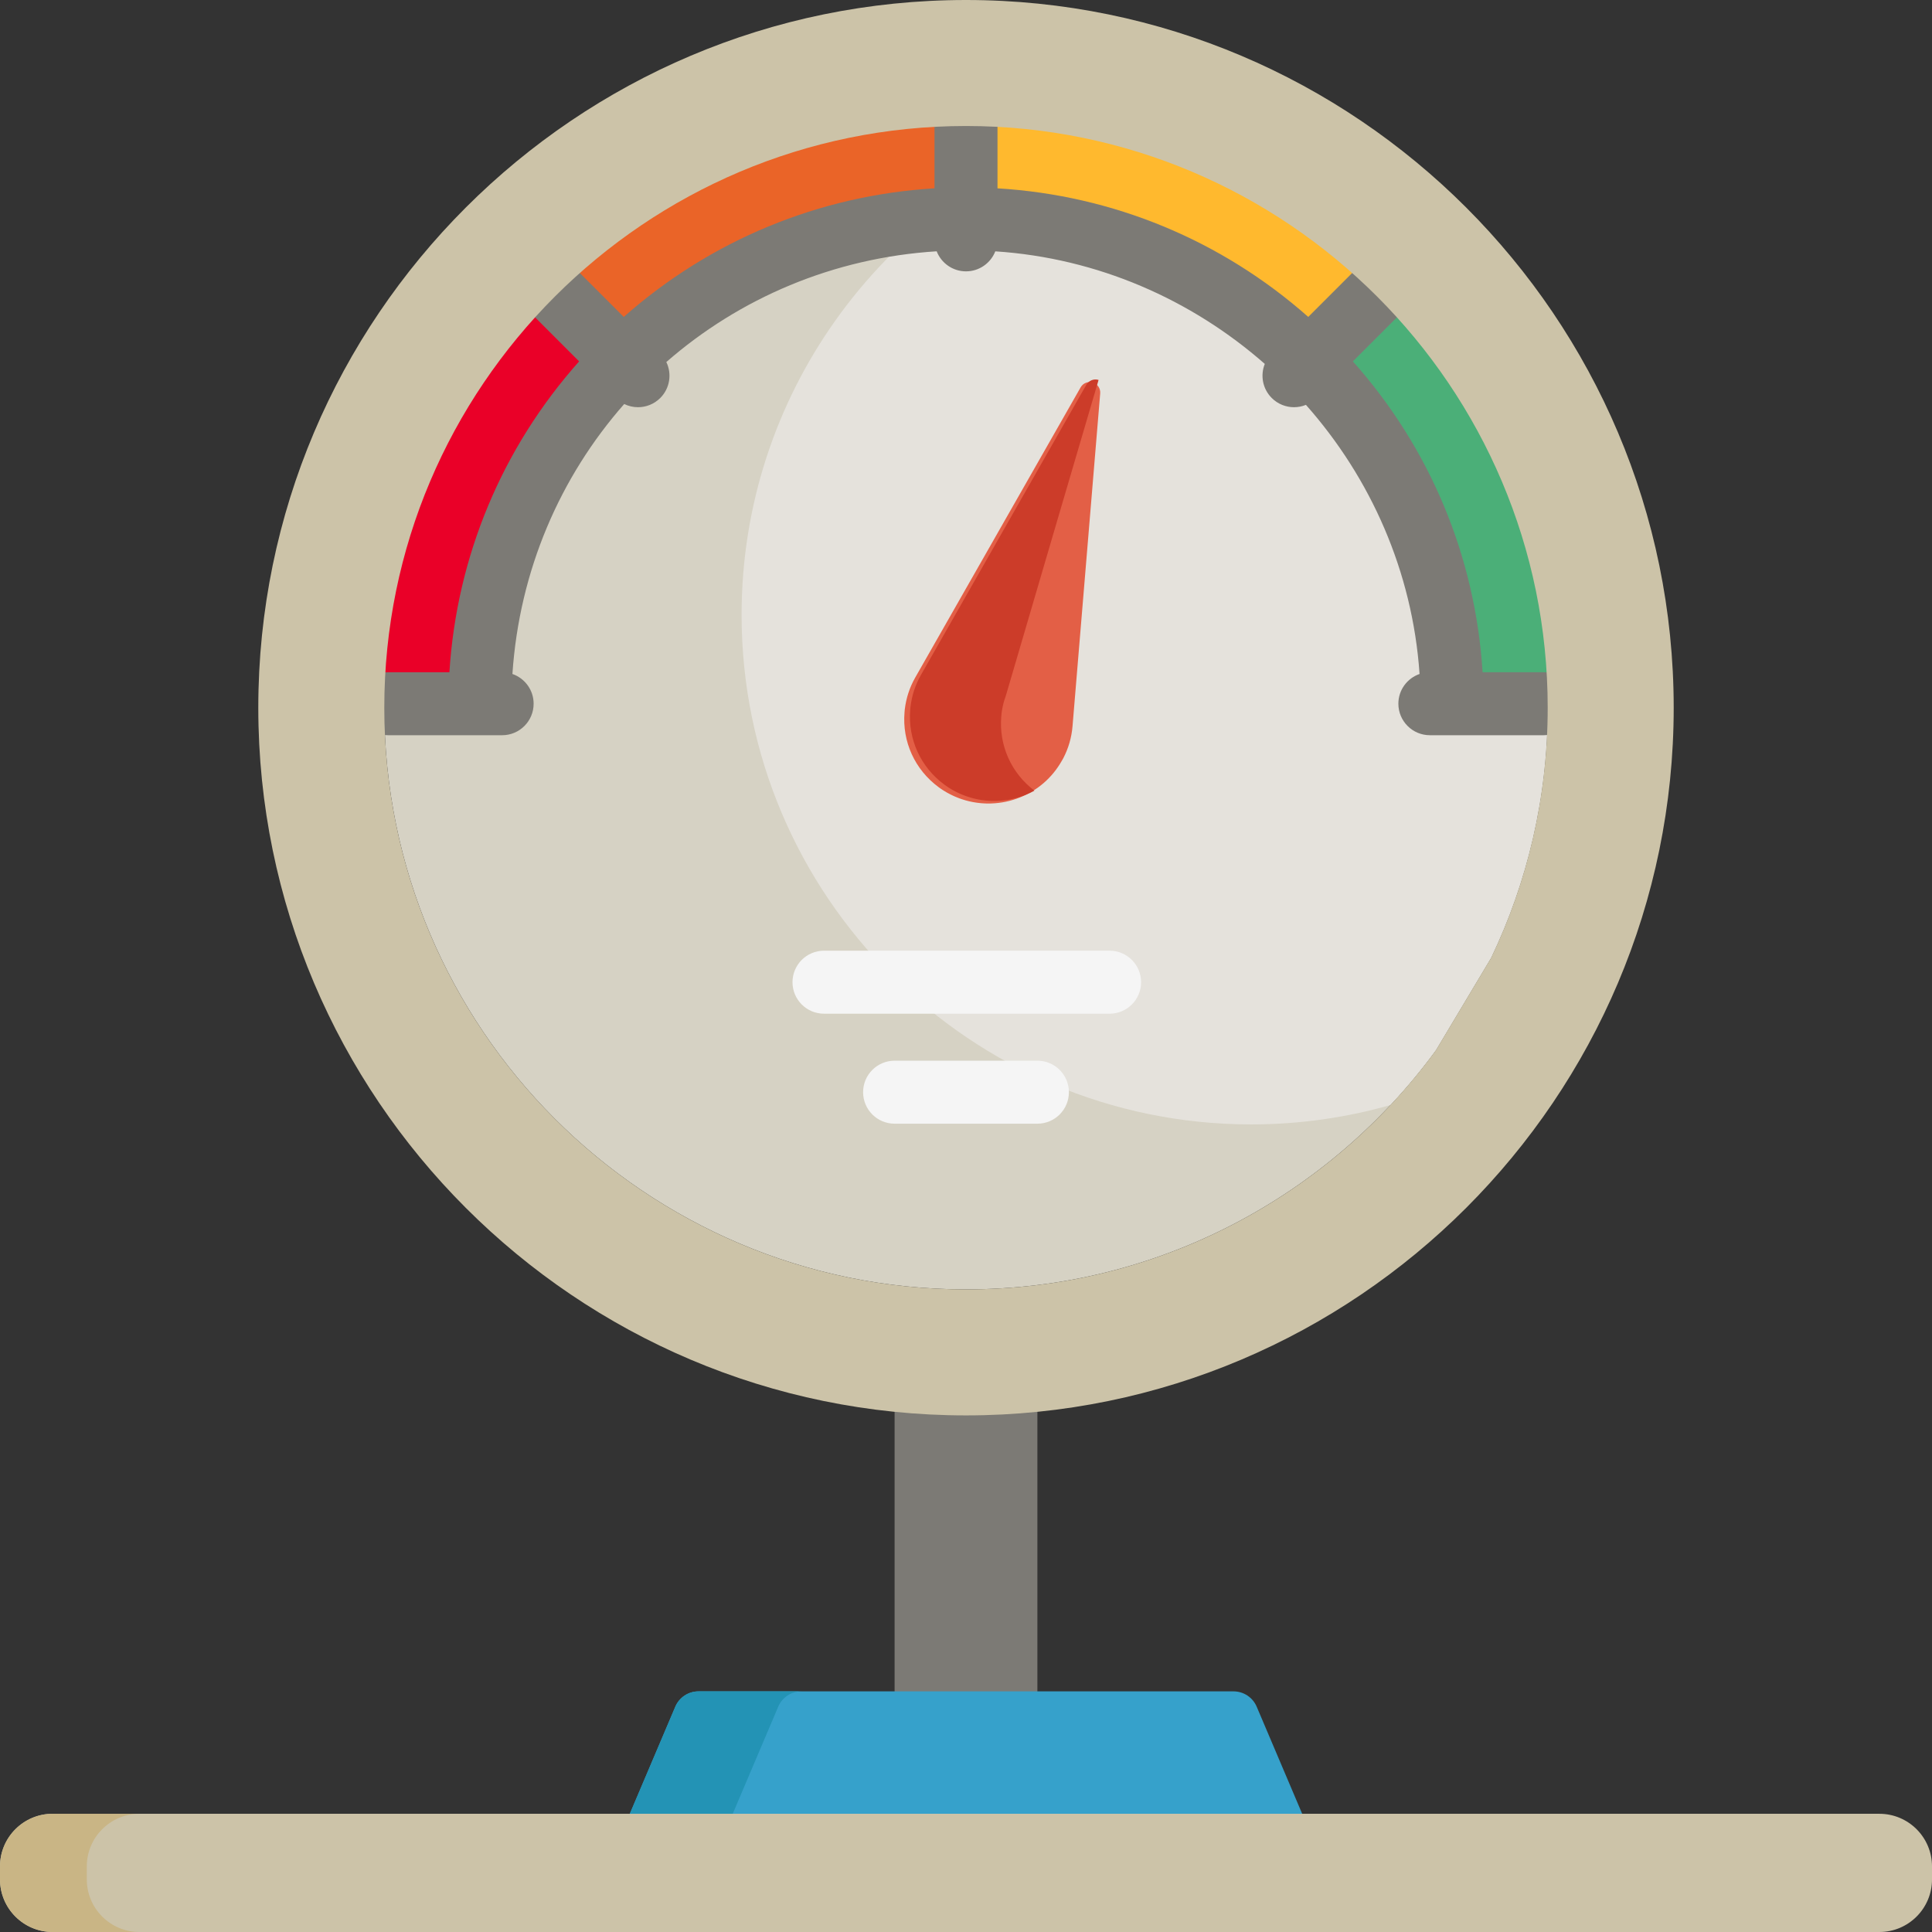 <?xml version="1.0" encoding="UTF-8" standalone="no"?>
<svg
   xmlns:dc="http://purl.org/dc/elements/1.1/"
   xmlns:cc="http://creativecommons.org/ns#"
   xmlns:rdf="http://www.w3.org/1999/02/22-rdf-syntax-ns#"
   xmlns:svg="http://www.w3.org/2000/svg"
   xmlns="http://www.w3.org/2000/svg"
   xmlns:sodipodi="http://sodipodi.sourceforge.net/DTD/sodipodi-0.dtd"
   xmlns:inkscape="http://www.inkscape.org/namespaces/inkscape"
   height="800px"
   width="800px"
   version="1.1"
   id="Layer_1"
   viewBox="0 0 512 512"
   xml:space="preserve"
   sodipodi:docname="gauge_okay.svg"
   inkscape:version="1.0 (4035a4fb49, 2020-05-01)"><rect x="0" y="0" width="512" height="512" fill="#333333" stroke="none"/><defs
   id="defs1578" /><sodipodi:namedview
   inkscape:document-rotation="0"
   pagecolor="#ffffff"
   bordercolor="#666666"
   borderopacity="1"
   objecttolerance="10"
   gridtolerance="10"
   guidetolerance="10"
   inkscape:pageopacity="0"
   inkscape:pageshadow="2"
   inkscape:window-width="1920"
   inkscape:window-height="1001"
   id="namedview1576"
   showgrid="false"
   inkscape:zoom="0.91875"
   inkscape:cx="385.85034"
   inkscape:cy="400"
   inkscape:window-x="-9"
   inkscape:window-y="-9"
   inkscape:window-maximized="1"
   inkscape:current-layer="Layer_1" />
<path
   style="fill:#D6D2C4;"
   d="M395.16,253.844c9.611-20.093,14.996-42.577,14.996-66.296c0-85.002-69.155-154.157-154.157-154.157  s-154.157,69.154-154.157,154.157S170.998,341.704,256,341.704c51.104,0,96.479-24.996,124.544-63.403"
   id="path1537" />
<path
   style="fill:#E5E2DC;"
   d="M368.47,292.852c4.309-4.599,8.348-9.452,12.074-14.551l14.618-24.457  c9.611-20.093,14.996-42.577,14.996-66.296c0-75.076-53.949-137.777-125.113-151.401c-51.608,19.002-88.515,68.664-88.515,126.785  c0,74.466,60.583,135.049,135.049,135.049C344.365,297.982,356.739,296.188,368.47,292.852z"
   id="path1539" />
<path
   style="fill:#ea0028;fill-opacity:1"
   d="M139.418,67.525l25.326,28.453c0,0-40.283,51.128-41.953,87.21H91.928  C91.928,183.187,98.792,106.802,139.418,67.525z"
   id="path1541" />
<path
   style="fill:#ea6428;fill-opacity:1"
   d="M253.637,23.745l-1.111,31.254c0,0-63.783,12.984-88.376,39.44l-24.733-16.206  C139.418,78.232,197.25,27.463,253.637,23.745z"
   id="path1543" />
<path
   style="fill:#FFB92E;"
   d="M367.963,66.783L348.02,90.778c0,0-54.209-36.034-90.308-34.79l-4.075-32.242  C253.637,23.745,325.54,29.452,367.963,66.783z"
   id="path1545" />
<path
   style="fill:#4baf78;fill-opacity:1"
   d="M413.969,186.494l-28.062-4.323c0,0-10.952-64.163-36.615-89.582l18.671-19.869  C367.963,72.718,412.041,130.018,413.969,186.494z"
   id="path1547" />
<path
   style="fill:#e35f46"
   d="m 289.621,101.37 c -1.246,-0.387 -2.594,0.146 -3.241,1.28 l -43.827,76.891 c -1.481,2.604 -2.414,5.421 -2.78,8.472 l -0.064,0.742 c -0.647,7.783 2.726,15.203 9.04,19.857 0.019,0.015 0.094,0.071 0.113,0.086 0.121,0.089 0.249,0.175 0.374,0.26 l 0.173,0.118 c 0.152,0.105 0.305,0.209 0.394,0.265 0.082,0.054 0.166,0.106 0.332,0.21 0.238,0.148 0.478,0.294 0.669,0.402 l 0.237,0.136 c 0.273,0.153 0.546,0.301 0.766,0.408 l 0.144,0.073 c 0.008,0.004 0.098,0.05 0.107,0.054 0.266,0.13 0.53,0.257 0.785,0.371 l 0.253,0.109 c 0.245,0.107 0.491,0.208 0.803,0.332 l 0.32,0.12 c 0.208,0.077 0.415,0.152 0.625,0.224 0.015,0.005 0.099,0.032 0.113,0.036 l 0.926,0.286 c 0.205,0.056 0.415,0.111 0.644,0.169 l 0.356,0.087 c 0.259,0.061 0.523,0.117 0.791,0.168 0.015,0.004 0.113,0.022 0.129,0.025 0.014,0.003 0.135,0.026 0.148,0.028 0.291,0.053 0.586,0.1 0.957,0.153 l 0.122,0.015 c 0.311,0.044 0.626,0.075 0.889,0.098 0.105,0.011 0.207,0.022 0.268,0.026 0.272,0.021 0.544,0.035 0.818,0.048 0.018,2.6e-4 0.118,0.005 0.134,0.006 l 0.195,0.008 c 0.19,0.006 0.38,0.005 0.604,0.004 l 0.152,9.8e-4 c 0.146,0.001 0.29,0.002 0.426,-5.4e-4 0.062,-0.001 0.123,-0.005 0.188,-0.009 2.628,-0.089 5.2,-0.635 7.64,-1.621 v 0 c 4.701,-1.899 8.512,-5.234 11.022,-9.64 l 0.421,-0.741 c 1.374,-2.637 2.198,-5.487 2.446,-8.472 l 7.333,-88.198 c 0.11,-1.299 -0.7,-2.5 -1.948,-2.886 z m -38.113,105.758 z m 0.852,0.509 v 0 l -9.3e-4,3.8e-4 z m 7.997,2.457 z"
   id="path1549" />
<path
   style="fill:#7C7A75;"
   d="M256,361.51c-6.387,0-12.698-0.451-18.922-1.323v104.822h37.843V360.186  C268.698,361.058,262.384,361.51,256,361.51z"
   id="path1551" />
<path
   style="fill:#36A1CB;"
   d="M346.12,483.095l-13.081-30.798c-1.047-2.466-3.467-4.067-6.147-4.067H185.109  c-2.678,0-5.099,1.601-6.145,4.067l-13.082,30.798c-0.876,2.064-0.66,4.428,0.578,6.296c1.237,1.869,3.328,2.993,5.57,2.993h167.945  c2.241,0,4.333-1.124,5.569-2.993C346.779,487.523,346.996,485.159,346.12,483.095z"
   id="path1553" />
<path
   style="fill:#2393B5;"
   d="M193.729,489.392c-1.237-1.87-1.454-4.234-0.578-6.296l13.082-30.798  c1.046-2.466,3.467-4.067,6.145-4.067h-27.27c-2.678,0-5.099,1.601-6.145,4.067l-13.082,30.798c-0.876,2.064-0.66,4.428,0.578,6.296  c1.237,1.869,3.328,2.993,5.57,2.993h27.27C197.057,492.385,194.965,491.261,193.729,489.392z"
   id="path1555" />
<path
   style="fill:#7C7A75;"
   d="M409.105,178.146h-16.203c-1.921-30.671-13.953-59.451-34.373-82.375l11.635-11.636  c3.26-3.26,3.26-8.546,0-11.805c-3.26-3.26-8.546-3.26-11.805,0l-11.657,11.657c-23.018-20.348-51.792-32.239-82.354-34.077V33.391  c0-4.61-3.736-8.348-8.348-8.348c-4.61,0-8.348,3.738-8.348,8.348V49.91c-30.553,1.838-59.335,13.732-82.352,34.079l-11.658-11.658  c-3.26-3.26-8.546-3.26-11.805,0c-3.261,3.26-3.261,8.545,0,11.805l11.635,11.636c-20.411,22.915-32.452,51.701-34.374,82.374h-16.2  c-4.61,0-8.348,3.738-8.348,8.348s3.738,8.348,8.348,8.348h30.171c4.611,0,8.348-3.738,8.348-8.348c0-3.654-2.35-6.751-5.62-7.883  c1.834-27.5,12.685-52.293,29.624-71.543c1.15,0.561,2.4,0.848,3.652,0.848c2.136,0,4.273-0.815,5.902-2.445  c2.579-2.578,3.11-6.42,1.609-9.529c19.358-16.897,44.225-27.63,71.644-29.345c1.214,3.109,4.232,5.314,7.769,5.314  c3.535,0,6.549-2.2,7.768-5.303c27.094,1.775,51.967,12.755,71.417,29.834c-1.214,3.012-0.602,6.587,1.839,9.028  c1.631,1.629,3.767,2.445,5.902,2.445c1.076,0,2.152-0.208,3.162-0.621c17.15,19.347,28.249,44.154,30.112,71.318  c-3.267,1.133-5.615,4.228-5.615,7.88c0,4.61,3.738,8.348,8.348,8.348h30.171c4.611,0,8.348-3.738,8.348-8.348  C417.452,181.884,413.715,178.146,409.105,178.146z"
   id="path1557" />
<g
   id="g1563">
	<path
   style="fill:#F5F5F5;"
   d="M294.055,268.639h-75.687c-4.61,0-8.348-3.738-8.348-8.348s3.738-8.348,8.348-8.348h75.687   c4.61,0,8.348,3.738,8.348,8.348C302.403,264.902,298.665,268.639,294.055,268.639z"
   id="path1559" />
	<path
   style="fill:#F5F5F5;"
   d="M274.922,297.789h-37.843c-4.61,0-8.348-3.736-8.348-8.348c0-4.611,3.738-8.348,8.348-8.348h37.843   c4.611,0,8.348,3.736,8.348,8.348C283.27,294.052,279.533,297.789,274.922,297.789z"
   id="path1561" />
</g>
<g
   id="g1569">
	<path
   style="fill:#CCC3A8;"
   d="M256,375.096c-103.415,0-187.548-84.133-187.548-187.548C68.452,84.134,152.585,0,256,0   c103.413,0,187.548,84.134,187.548,187.548C443.548,290.963,359.413,375.096,256,375.096z M395.16,253.844   c9.611-20.093,14.996-42.577,14.996-66.296c0-85.002-69.155-154.157-154.157-154.157s-154.157,69.154-154.157,154.157   S170.998,341.704,256,341.704c51.104,0,96.479-24.996,124.544-63.403"
   id="path1565" />
	<path
   style="fill:#CCC3A8;"
   d="M498.05,480.671h-83.848H97.798H13.95c-7.704,0-13.95,6.246-13.95,13.95v3.428   C0,505.754,6.245,512,13.95,512h83.848h299.276h28.198h72.779c7.704,0,13.95-6.245,13.95-13.95v-3.428   C512,486.918,505.755,480.671,498.05,480.671z"
   id="path1567" />
</g>
<path
   style="fill:#C9B585;"
   d="M23.003,498.049v-3.427c0-7.706,6.245-13.951,13.951-13.951h-0.742H13.951  C6.245,480.67,0,486.916,0,494.621v3.427C0,505.754,6.245,512,13.951,512h22.261h0.742C29.249,512,23.003,505.754,23.003,498.049z"
   id="path1571" />
<path
   style="fill:#cc3c29"
   d="m 265.349,189.874 0.064,-0.742 c 0.073,-0.611 0.179,-1.209 0.299,-1.8 l -0.006,0.003 c 0.002,-0.007 0.01,-0.035 0.014,-0.054 0.22,-1.068 0.531,-2.101 0.899,-3.109 4.546,-15.593 24.515,-83.482 24.515,-83.482 -1.246,-0.387 -2.594,0.146 -3.241,1.28 l -43.827,76.891 c -1.481,2.604 -2.414,5.421 -2.78,8.472 l -0.064,0.742 c -0.647,7.783 2.726,15.203 9.04,19.857 0.019,0.015 0.094,0.071 0.113,0.086 0.121,0.089 0.249,0.175 0.374,0.26 l 0.173,0.118 c 0.152,0.105 0.305,0.209 0.394,0.265 0.082,0.054 0.166,0.106 0.332,0.21 0.238,0.148 0.478,0.294 0.669,0.402 l 0.237,0.136 c 0.273,0.153 0.546,0.301 0.766,0.408 l 0.144,0.073 c 0.008,0.004 0.098,0.05 0.107,0.054 0.266,0.13 0.53,0.257 0.785,0.371 l 0.253,0.109 c 0.245,0.107 0.491,0.208 0.803,0.332 l 0.32,0.12 c 0.208,0.077 0.415,0.152 0.625,0.224 0.015,0.005 0.099,0.032 0.113,0.036 l 0.926,0.286 c 0.205,0.056 0.415,0.111 0.644,0.169 l 0.356,0.087 c 0.259,0.061 0.523,0.117 0.791,0.168 0.015,0.004 0.113,0.022 0.129,0.025 0.014,0.003 0.135,0.026 0.148,0.028 0.291,0.053 0.586,0.1 0.957,0.153 l 0.122,0.015 c 0.311,0.044 0.626,0.075 0.889,0.098 0.105,0.011 0.207,0.022 0.268,0.026 0.272,0.021 0.544,0.035 0.818,0.048 0.018,2.6e-4 0.118,0.005 0.134,0.006 l 0.195,0.008 c 0.19,0.006 0.379,0.006 0.604,0.004 l 0.152,9.8e-4 c 0.146,0.001 0.29,0.002 0.426,-5.4e-4 0.062,-0.001 0.123,-0.005 0.188,-0.009 2.628,-0.089 5.2,-0.635 7.64,-1.621 v 0 c 0.791,-0.32 1.544,-0.694 2.281,-1.091 -6.149,-4.663 -9.43,-11.983 -8.791,-19.663 z"
   id="path1573" />
</svg>
